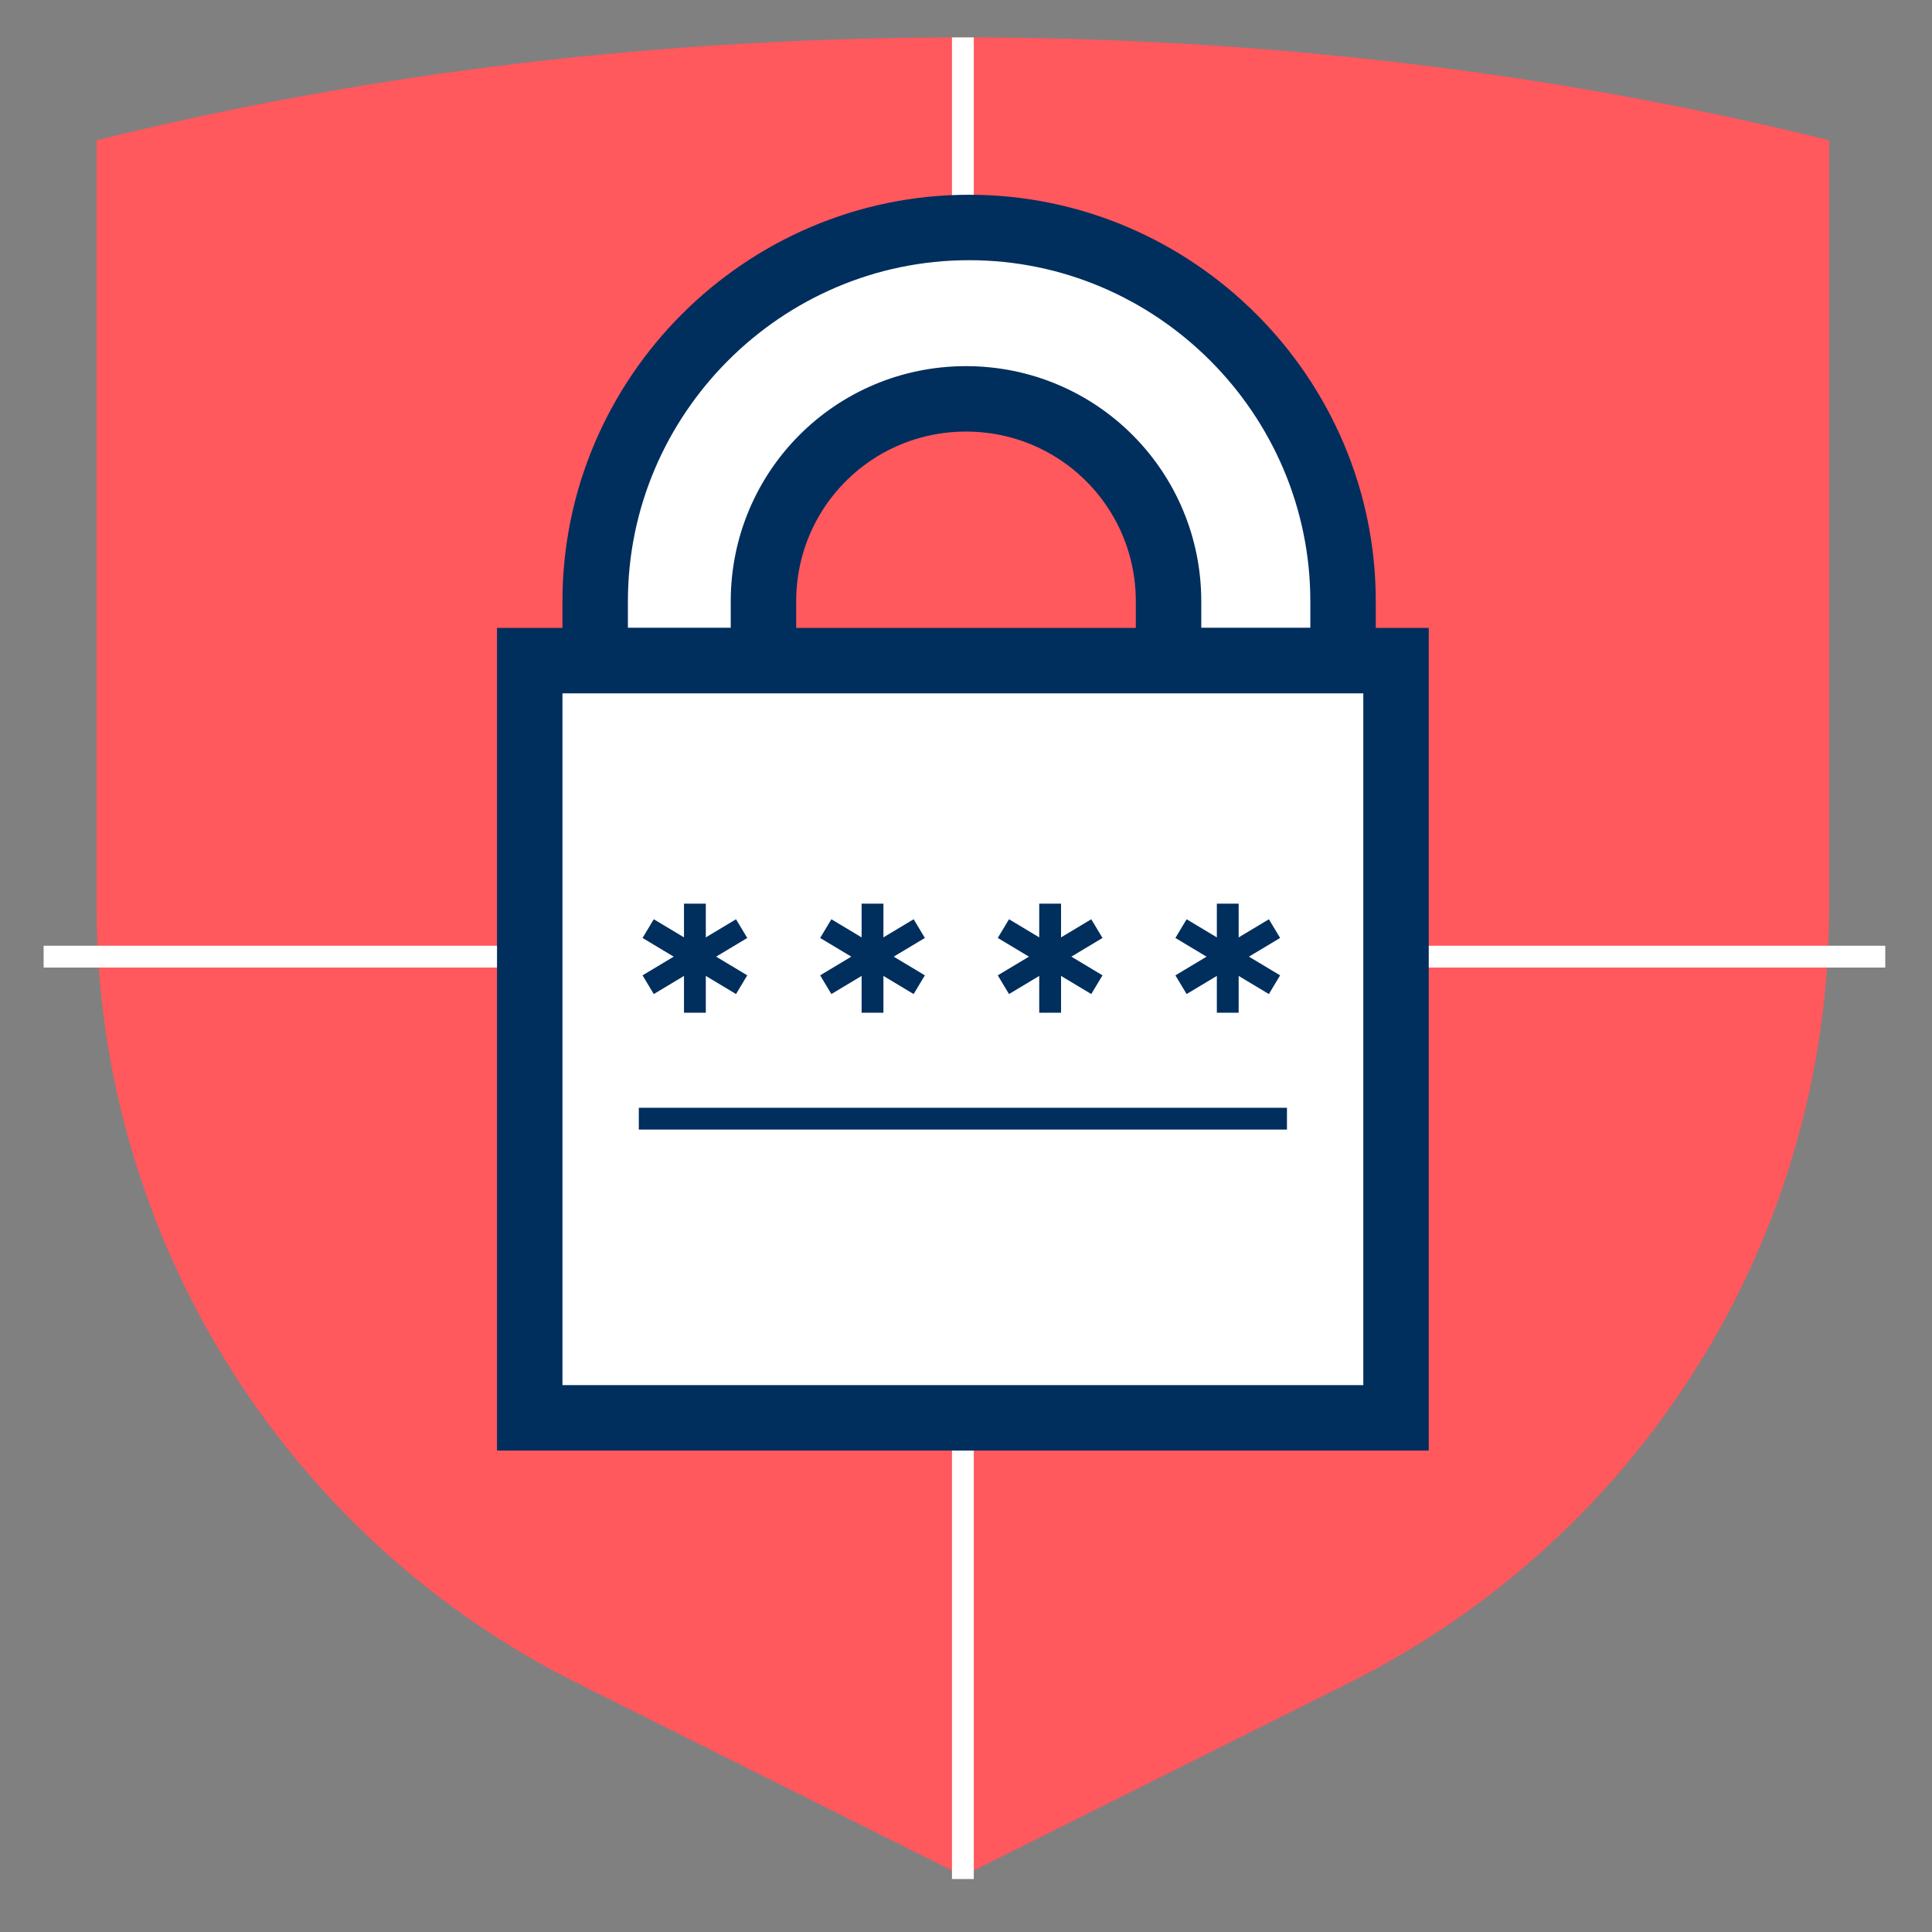 <?xml version="1.0" encoding="utf-8"?>
<!-- Generator: Adobe Illustrator 18.1.1, SVG Export Plug-In . SVG Version: 6.00 Build 0)  -->
<svg version="1.1" id="Layer_1" xmlns="http://www.w3.org/2000/svg" xmlns:xlink="http://www.w3.org/1999/xlink" x="0px" y="0px"
	 viewBox="0 0 62 62" enable-background="new 0 0 62 62" xml:space="preserve">
<rect x="0" y="0" width="62" height="62" fill="#808080" stroke="none"/>
<g>
	<path fill="#FF585D" d="M58.7,4.5c-8.9-2.2-18.2-3.3-27.8-3.3C21.3,1.2,12,2.3,3.1,4.5v0.1v24.5c0,10.5,6,20.2,15.4,24.9l12.4,6.2
		L43.3,54c9.4-4.7,15.4-14.3,15.4-24.9V4.5z"/>
	<line fill="none" stroke="#FFFFFF" stroke-width="0.7" stroke-miterlimit="10" x1="30.9" y1="46.4" x2="30.9" y2="60.3"/>
	<line fill="none" stroke="#FFFFFF" stroke-width="0.7" stroke-miterlimit="10" x1="30.9" y1="1.2" x2="30.9" y2="7.3"/>
	<line fill="none" stroke="#FFFFFF" stroke-width="0.7" stroke-miterlimit="10" x1="1.4" y1="30.7" x2="60.5" y2="30.7"/>
	<path fill="#FFFFFF" stroke="#002E5D" stroke-width="2.1" stroke-linecap="round" stroke-miterlimit="10" d="M42.9,21.2h-5.4v-1.9
		c0-3.6-2.9-6.5-6.5-6.5s-6.5,2.9-6.5,6.5v1.9h-5.4v-1.9c0-6.6,5.4-12,12-12s12,5.4,12,12V21.2z"/>
	
		<rect x="17" y="21.2" fill="#FFFFFF" stroke="#002E5D" stroke-width="2.1" stroke-linecap="round" stroke-miterlimit="10" width="27.8" height="24.3"/>
	<g>
		
			<line fill="none" stroke="#002E5D" stroke-width="0.7" stroke-linejoin="round" stroke-miterlimit="10" x1="22.3" y1="29" x2="22.3" y2="32.5"/>
		
			<line fill="none" stroke="#002E5D" stroke-width="0.7" stroke-linejoin="round" stroke-miterlimit="10" x1="23.8" y1="29.8" x2="20.8" y2="31.6"/>
		
			<line fill="none" stroke="#002E5D" stroke-width="0.7" stroke-linejoin="round" stroke-miterlimit="10" x1="20.8" y1="29.8" x2="23.8" y2="31.6"/>
	</g>
	<g>
		
			<line fill="none" stroke="#002E5D" stroke-width="0.7" stroke-linejoin="round" stroke-miterlimit="10" x1="28" y1="29" x2="28" y2="32.5"/>
		
			<line fill="none" stroke="#002E5D" stroke-width="0.7" stroke-linejoin="round" stroke-miterlimit="10" x1="29.5" y1="29.8" x2="26.5" y2="31.6"/>
		
			<line fill="none" stroke="#002E5D" stroke-width="0.7" stroke-linejoin="round" stroke-miterlimit="10" x1="26.5" y1="29.8" x2="29.5" y2="31.6"/>
	</g>
	<g>
		
			<line fill="none" stroke="#002E5D" stroke-width="0.7" stroke-linejoin="round" stroke-miterlimit="10" x1="33.7" y1="29" x2="33.7" y2="32.5"/>
		
			<line fill="none" stroke="#002E5D" stroke-width="0.7" stroke-linejoin="round" stroke-miterlimit="10" x1="35.2" y1="29.8" x2="32.2" y2="31.6"/>
		
			<line fill="none" stroke="#002E5D" stroke-width="0.7" stroke-linejoin="round" stroke-miterlimit="10" x1="32.2" y1="29.8" x2="35.2" y2="31.6"/>
	</g>
	<g>
		
			<line fill="none" stroke="#002E5D" stroke-width="0.7" stroke-linejoin="round" stroke-miterlimit="10" x1="39.4" y1="29" x2="39.4" y2="32.5"/>
		
			<line fill="none" stroke="#002E5D" stroke-width="0.7" stroke-linejoin="round" stroke-miterlimit="10" x1="40.9" y1="29.8" x2="37.9" y2="31.6"/>
		
			<line fill="none" stroke="#002E5D" stroke-width="0.7" stroke-linejoin="round" stroke-miterlimit="10" x1="37.9" y1="29.8" x2="40.9" y2="31.6"/>
	</g>
	
		<line fill="none" stroke="#002E5D" stroke-width="0.7" stroke-linejoin="round" stroke-miterlimit="10" x1="20.5" y1="35.9" x2="41.3" y2="35.9"/>
</g>
</svg>

